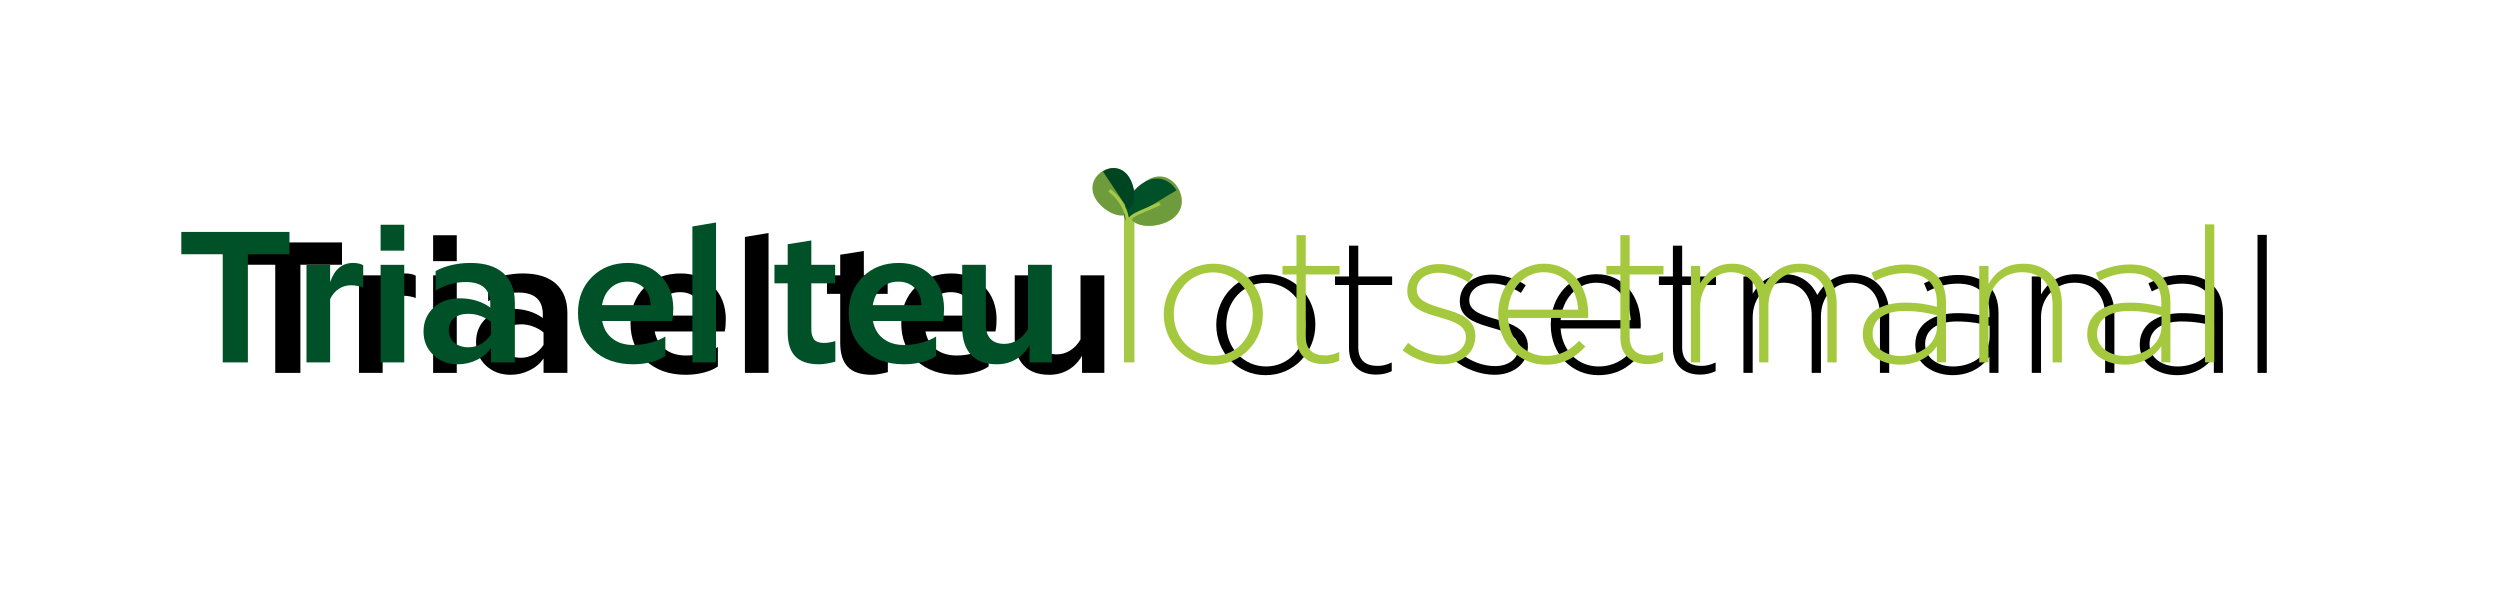 <?xml version="1.0" encoding="UTF-8"?>
<svg width="476px" height="116px" viewBox="0 0 476 116" version="1.1" xmlns="http://www.w3.org/2000/svg" xmlns:xlink="http://www.w3.org/1999/xlink">
    <title>tria-el-teu-lot</title>
    <defs>
        <polygon id="path-1" points="7.884 26.64 12.672 26.64 12.672 6.048 20.592 6.048 20.592 1.8 9.09494702e-13 1.8 9.09494702e-13 6.048 7.884 6.048"></polygon>
        <filter x="-296.2%" y="-277.8%" width="789.6%" height="671.7%" filterUnits="objectBoundingBox" id="filter-2">
            <feOffset dx="10" dy="2" in="SourceAlpha" result="shadowOffsetOuter1"></feOffset>
            <feGaussianBlur stdDeviation="22" in="shadowOffsetOuter1" result="shadowBlurOuter1"></feGaussianBlur>
            <feColorMatrix values="0 0 0 0 1   0 0 0 0 1   0 0 0 0 1  0 0 0 1 0" type="matrix" in="shadowBlurOuter1"></feColorMatrix>
        </filter>
        <path d="M28.332,11.376 L28.332,8.064 L23.832,8.064 L23.832,26.64 L28.332,26.64 L28.332,14.58 C28.74,13.74 29.292,13.092 29.988,12.636 C30.684,12.18 31.464,11.952 32.328,11.952 C32.712,11.952 33.12,11.994 33.552,12.078 C33.984,12.162 34.344,12.264 34.632,12.384 L34.632,8.136 C34.392,7.992 34.098,7.884 33.75,7.812 C33.402,7.74 33.06,7.704 32.724,7.704 C31.668,7.704 30.774,8.01 30.042,8.622 C29.31,9.234 28.74,10.152 28.332,11.376 Z" id="path-3"></path>
        <filter x="-564.8%" y="-364.4%" width="1414.8%" height="849.9%" filterUnits="objectBoundingBox" id="filter-4">
            <feOffset dx="10" dy="2" in="SourceAlpha" result="shadowOffsetOuter1"></feOffset>
            <feGaussianBlur stdDeviation="22" in="shadowOffsetOuter1" result="shadowBlurOuter1"></feGaussianBlur>
            <feColorMatrix values="0 0 0 0 1   0 0 0 0 1   0 0 0 0 1  0 0 0 1 0" type="matrix" in="shadowBlurOuter1"></feColorMatrix>
        </filter>
        <path d="M37.944,5.364 L42.444,5.364 L42.444,0.432 L37.944,0.432 L37.944,5.364 Z M37.944,26.64 L42.444,26.64 L42.444,8.064 L37.944,8.064 L37.944,26.64 Z" id="path-5"></path>
        <filter x="-1355.6%" y="-263.3%" width="3255.6%" height="641.8%" filterUnits="objectBoundingBox" id="filter-6">
            <feOffset dx="10" dy="2" in="SourceAlpha" result="shadowOffsetOuter1"></feOffset>
            <feGaussianBlur stdDeviation="22" in="shadowOffsetOuter1" result="shadowBlurOuter1"></feGaussianBlur>
            <feColorMatrix values="0 0 0 0 1   0 0 0 0 1   0 0 0 0 1  0 0 0 1 0" type="matrix" in="shadowBlurOuter1"></feColorMatrix>
        </filter>
        <path d="M50.94,20.52 C50.94,19.536 51.27,18.768 51.93,18.216 C52.59,17.664 53.508,17.388 54.684,17.388 C55.452,17.388 56.214,17.526 56.97,17.802 C57.726,18.078 58.392,18.456 58.968,18.936 L58.968,21.312 C58.464,22.08 57.84,22.68 57.096,23.112 C56.352,23.544 55.548,23.76 54.684,23.76 C53.556,23.76 52.65,23.466 51.966,22.878 C51.282,22.29 50.94,21.504 50.94,20.52 Z M54.18,11.34 C55.716,11.34 56.874,11.688 57.654,12.384 C58.434,13.08 58.824,14.112 58.824,15.48 L58.824,16.2 C58.056,15.624 57.174,15.186 56.178,14.886 C55.182,14.586 54.12,14.436 52.992,14.436 C50.976,14.436 49.326,15.03 48.042,16.218 C46.758,17.406 46.116,18.924 46.116,20.772 C46.116,22.572 46.74,24.06 47.988,25.236 C49.236,26.412 50.808,27 52.704,27 C53.976,27 55.188,26.712 56.34,26.136 C57.492,25.56 58.368,24.804 58.968,23.868 L58.968,26.64 L63.504,26.64 L63.504,15.264 C63.504,12.84 62.778,10.974 61.326,9.666 C59.874,8.358 57.78,7.704 55.044,7.704 C53.796,7.704 52.59,7.842 51.426,8.118 C50.262,8.394 49.26,8.772 48.42,9.252 L48.42,12.996 C49.284,12.444 50.196,12.03 51.156,11.754 C52.116,11.478 53.124,11.34 54.18,11.34 Z" id="path-7"></path>
        <filter x="-350.8%" y="-357.6%" width="916.7%" height="835.9%" filterUnits="objectBoundingBox" id="filter-8">
            <feOffset dx="10" dy="2" in="SourceAlpha" result="shadowOffsetOuter1"></feOffset>
            <feGaussianBlur stdDeviation="22" in="shadowOffsetOuter1" result="shadowBlurOuter1"></feGaussianBlur>
            <feColorMatrix values="0 0 0 0 1   0 0 0 0 1   0 0 0 0 1  0 0 0 1 0" type="matrix" in="shadowBlurOuter1"></feColorMatrix>
        </filter>
        <path d="M86.04,27 C87.264,27 88.422,26.856 89.514,26.568 C90.606,26.28 91.488,25.896 92.16,25.416 L92.16,21.708 C91.416,22.188 90.486,22.578 89.37,22.878 C88.254,23.178 87.168,23.328 86.112,23.328 C84.48,23.328 83.142,22.926 82.098,22.122 C81.054,21.318 80.4,20.196 80.136,18.756 L93.456,18.756 C93.528,18.492 93.582,18.132 93.618,17.676 C93.654,17.22 93.672,16.776 93.672,16.344 C93.648,13.824 92.838,11.754 91.242,10.134 C89.646,8.514 87.588,7.704 85.068,7.704 C82.26,7.704 79.968,8.592 78.192,10.368 C76.416,12.144 75.528,14.424 75.528,17.208 C75.528,20.136 76.494,22.5 78.426,24.3 C80.358,26.1 82.896,27 86.04,27 Z M84.96,11.268 C86.256,11.268 87.312,11.682 88.128,12.51 C88.944,13.338 89.352,14.412 89.352,15.732 L80.1,15.732 C80.34,14.34 80.892,13.248 81.756,12.456 C82.62,11.664 83.688,11.268 84.96,11.268 Z" id="path-9"></path>
        <filter x="-336.2%" y="-357.6%" width="882.6%" height="835.9%" filterUnits="objectBoundingBox" id="filter-10">
            <feOffset dx="10" dy="2" in="SourceAlpha" result="shadowOffsetOuter1"></feOffset>
            <feGaussianBlur stdDeviation="22" in="shadowOffsetOuter1" result="shadowBlurOuter1"></feGaussianBlur>
            <feColorMatrix values="0 0 0 0 1   0 0 0 0 1   0 0 0 0 1  0 0 0 1 0" type="matrix" in="shadowBlurOuter1"></feColorMatrix>
        </filter>
        <polygon id="path-11" points="97.308 0.756 97.308 26.64 101.808 26.64 101.808 1.13686838e-13"></polygon>
        <filter x="-1355.6%" y="-259.0%" width="3255.6%" height="633.0%" filterUnits="objectBoundingBox" id="filter-12">
            <feOffset dx="10" dy="2" in="SourceAlpha" result="shadowOffsetOuter1"></feOffset>
            <feGaussianBlur stdDeviation="22" in="shadowOffsetOuter1" result="shadowBlurOuter1"></feGaussianBlur>
            <feColorMatrix values="0 0 0 0 1   0 0 0 0 1   0 0 0 0 1  0 0 0 1 0" type="matrix" in="shadowBlurOuter1"></feColorMatrix>
        </filter>
        <path d="M122.328,22.932 C121.464,22.932 120.852,22.716 120.492,22.284 C120.132,21.852 119.952,21.18 119.952,20.268 L119.952,11.592 L124.488,11.592 L124.488,8.064 L119.952,8.064 L119.952,3.42 L115.452,4.14 L115.452,8.064 L112.932,8.064 L112.932,11.592 L115.452,11.592 L115.452,20.88 C115.452,22.968 115.938,24.51 116.91,25.506 C117.882,26.502 119.4,27 121.464,27 C121.872,27 122.358,26.952 122.922,26.856 C123.486,26.76 124.02,26.64 124.524,26.496 L124.524,22.572 C124.14,22.692 123.768,22.782 123.408,22.842 C123.048,22.902 122.688,22.932 122.328,22.932 Z" id="path-13"></path>
        <filter x="-526.2%" y="-292.6%" width="1325.0%" height="702.2%" filterUnits="objectBoundingBox" id="filter-14">
            <feOffset dx="10" dy="2" in="SourceAlpha" result="shadowOffsetOuter1"></feOffset>
            <feGaussianBlur stdDeviation="22" in="shadowOffsetOuter1" result="shadowBlurOuter1"></feGaussianBlur>
            <feColorMatrix values="0 0 0 0 1   0 0 0 0 1   0 0 0 0 1  0 0 0 1 0" type="matrix" in="shadowBlurOuter1"></feColorMatrix>
        </filter>
        <path d="M137.592,27 C138.816,27 139.974,26.856 141.066,26.568 C142.158,26.28 143.04,25.896 143.712,25.416 L143.712,21.708 C142.968,22.188 142.038,22.578 140.922,22.878 C139.806,23.178 138.72,23.328 137.664,23.328 C136.032,23.328 134.694,22.926 133.65,22.122 C132.606,21.318 131.952,20.196 131.688,18.756 L145.008,18.756 C145.08,18.492 145.134,18.132 145.17,17.676 C145.206,17.22 145.224,16.776 145.224,16.344 C145.2,13.824 144.39,11.754 142.794,10.134 C141.198,8.514 139.14,7.704 136.62,7.704 C133.812,7.704 131.52,8.592 129.744,10.368 C127.968,12.144 127.08,14.424 127.08,17.208 C127.08,20.136 128.046,22.5 129.978,24.3 C131.91,26.1 134.448,27 137.592,27 Z M136.512,11.268 C137.808,11.268 138.864,11.682 139.68,12.51 C140.496,13.338 140.904,14.412 140.904,15.732 L131.652,15.732 C131.892,14.34 132.444,13.248 133.308,12.456 C134.172,11.664 135.24,11.268 136.512,11.268 Z" id="path-15"></path>
        <filter x="-336.2%" y="-357.6%" width="882.6%" height="835.9%" filterUnits="objectBoundingBox" id="filter-16">
            <feOffset dx="10" dy="2" in="SourceAlpha" result="shadowOffsetOuter1"></feOffset>
            <feGaussianBlur stdDeviation="22" in="shadowOffsetOuter1" result="shadowBlurOuter1"></feGaussianBlur>
            <feColorMatrix values="0 0 0 0 1   0 0 0 0 1   0 0 0 0 1  0 0 0 1 0" type="matrix" in="shadowBlurOuter1"></feColorMatrix>
        </filter>
        <path d="M165.744,8.064 L161.208,8.064 L161.208,20.268 C160.704,21.156 160.056,21.852 159.264,22.356 C158.472,22.86 157.62,23.112 156.708,23.112 C155.556,23.112 154.68,22.8 154.08,22.176 C153.48,21.552 153.18,20.64 153.18,19.44 L153.18,8.064 L148.68,8.064 L148.68,20.016 C148.68,22.272 149.244,24 150.372,25.2 C151.5,26.4 153.132,27 155.268,27 C156.612,27 157.818,26.688 158.886,26.064 C159.954,25.44 160.824,24.54 161.496,23.364 L161.496,26.64 L165.744,26.64 L165.744,8.064 Z" id="path-17"></path>
        <filter x="-357.5%" y="-364.4%" width="932.2%" height="849.9%" filterUnits="objectBoundingBox" id="filter-18">
            <feOffset dx="10" dy="2" in="SourceAlpha" result="shadowOffsetOuter1"></feOffset>
            <feGaussianBlur stdDeviation="22" in="shadowOffsetOuter1" result="shadowBlurOuter1"></feGaussianBlur>
            <feColorMatrix values="0 0 0 0 1   0 0 0 0 1   0 0 0 0 1  0 0 0 1 0" type="matrix" in="shadowBlurOuter1"></feColorMatrix>
        </filter>
        <path d="M196.452,27.072 C201.924,27.072 205.92,22.608 205.92,17.46 L205.92,17.388 C205.92,12.24 201.96,7.848 196.524,7.848 C191.052,7.848 187.056,12.312 187.056,17.46 L187.056,17.532 C187.056,22.68 191.016,27.072 196.452,27.072 Z M196.524,25.416 C192.276,25.416 188.964,21.888 188.964,17.46 L188.964,17.388 C188.964,13.068 192.096,9.504 196.452,9.504 C200.7,9.504 204.012,13.032 204.012,17.46 L204.012,17.532 C204.012,21.852 200.88,25.416 196.524,25.416 Z" id="path-19"></path>
        <filter x="-323.4%" y="-358.9%" width="852.8%" height="838.7%" filterUnits="objectBoundingBox" id="filter-20">
            <feOffset dx="10" dy="2" in="SourceAlpha" result="shadowOffsetOuter1"></feOffset>
            <feGaussianBlur stdDeviation="22" in="shadowOffsetOuter1" result="shadowBlurOuter1"></feGaussianBlur>
            <feColorMatrix values="0 0 0 0 1   0 0 0 0 1   0 0 0 0 1  0 0 0 1 0" type="matrix" in="shadowBlurOuter1"></feColorMatrix>
        </filter>
        <path d="M217.476,26.964 C218.628,26.964 219.528,26.748 220.464,26.316 L220.464,24.66 C219.42,25.128 218.664,25.308 217.764,25.308 C215.64,25.308 214.092,24.372 214.092,21.744 L214.092,9.9 L220.536,9.9 L220.536,8.28 L214.092,8.28 L214.092,2.412 L212.328,2.412 L212.328,8.28 L209.664,8.28 L209.664,9.9 L212.328,9.9 L212.328,21.924 C212.328,25.416 214.632,26.964 217.476,26.964 Z" id="path-21"></path>
        <filter x="-561.1%" y="-281.0%" width="1406.1%" height="678.4%" filterUnits="objectBoundingBox" id="filter-22">
            <feOffset dx="10" dy="2" in="SourceAlpha" result="shadowOffsetOuter1"></feOffset>
            <feGaussianBlur stdDeviation="22" in="shadowOffsetOuter1" result="shadowBlurOuter1"></feGaussianBlur>
            <feColorMatrix values="0 0 0 0 1   0 0 0 0 1   0 0 0 0 1  0 0 0 1 0" type="matrix" in="shadowBlurOuter1"></feColorMatrix>
        </filter>
        <path d="M240.048,27 C243.576,27 246.384,24.912 246.384,21.636 L246.384,21.564 C246.384,18.324 243.288,17.244 240.336,16.416 C237.708,15.66 235.224,14.904 235.224,12.852 L235.224,12.78 C235.224,10.944 236.88,9.576 239.4,9.576 C241.344,9.576 243.36,10.296 245.052,11.412 L245.988,9.936 C244.152,8.712 241.668,7.92 239.472,7.92 C235.908,7.92 233.424,10.044 233.424,12.996 L233.424,13.068 C233.424,16.344 236.736,17.244 239.724,18.108 C242.28,18.828 244.584,19.62 244.584,21.78 L244.584,21.852 C244.584,23.976 242.64,25.344 240.156,25.344 C237.816,25.344 235.584,24.48 233.568,22.932 L232.524,24.336 C234.468,25.92 237.384,27 240.048,27 Z" id="path-23"></path>
        <filter x="-440.1%" y="-361.6%" width="1124.5%" height="844.2%" filterUnits="objectBoundingBox" id="filter-24">
            <feOffset dx="10" dy="2" in="SourceAlpha" result="shadowOffsetOuter1"></feOffset>
            <feGaussianBlur stdDeviation="22" in="shadowOffsetOuter1" result="shadowBlurOuter1"></feGaussianBlur>
            <feColorMatrix values="0 0 0 0 1   0 0 0 0 1   0 0 0 0 1  0 0 0 1 0" type="matrix" in="shadowBlurOuter1"></feColorMatrix>
        </filter>
        <path d="M259.74,27.072 C263.268,27.072 265.464,25.632 267.336,23.616 L266.112,22.536 C264.6,24.156 262.656,25.416 259.812,25.416 C256.212,25.416 252.936,22.752 252.612,18.18 L267.84,18.18 C267.876,17.892 267.876,17.784 267.876,17.46 C267.876,12.024 264.6,7.848 259.452,7.848 C254.484,7.848 250.74,12.096 250.74,17.424 L250.74,17.496 C250.74,23.22 254.916,27.072 259.74,27.072 Z M252.612,16.596 C252.936,12.528 255.744,9.468 259.38,9.468 C263.592,9.468 265.716,12.888 265.968,16.596 L252.612,16.596 Z" id="path-25"></path>
        <filter x="-356.0%" y="-358.9%" width="928.7%" height="838.7%" filterUnits="objectBoundingBox" id="filter-26">
            <feOffset dx="10" dy="2" in="SourceAlpha" result="shadowOffsetOuter1"></feOffset>
            <feGaussianBlur stdDeviation="22" in="shadowOffsetOuter1" result="shadowBlurOuter1"></feGaussianBlur>
            <feColorMatrix values="0 0 0 0 1   0 0 0 0 1   0 0 0 0 1  0 0 0 1 0" type="matrix" in="shadowBlurOuter1"></feColorMatrix>
        </filter>
        <path d="M279.144,26.964 C280.296,26.964 281.196,26.748 282.132,26.316 L282.132,24.66 C281.088,25.128 280.332,25.308 279.432,25.308 C277.308,25.308 275.76,24.372 275.76,21.744 L275.76,9.9 L282.204,9.9 L282.204,8.28 L275.76,8.28 L275.76,2.412 L273.996,2.412 L273.996,8.28 L271.332,8.28 L271.332,9.9 L273.996,9.9 L273.996,21.924 C273.996,25.416 276.3,26.964 279.144,26.964 Z" id="path-27"></path>
        <filter x="-561.1%" y="-281.0%" width="1406.1%" height="678.4%" filterUnits="objectBoundingBox" id="filter-28">
            <feOffset dx="10" dy="2" in="SourceAlpha" result="shadowOffsetOuter1"></feOffset>
            <feGaussianBlur stdDeviation="22" in="shadowOffsetOuter1" result="shadowBlurOuter1"></feGaussianBlur>
            <feColorMatrix values="0 0 0 0 1   0 0 0 0 1   0 0 0 0 1  0 0 0 1 0" type="matrix" in="shadowBlurOuter1"></feColorMatrix>
        </filter>
        <path d="M287.424,26.64 L289.188,26.64 L289.188,16.056 C289.188,12.348 291.78,9.468 295.056,9.468 C298.332,9.468 300.42,11.808 300.42,15.624 L300.42,26.64 L302.184,26.64 L302.184,15.948 C302.184,11.844 304.884,9.468 307.98,9.468 C311.364,9.468 313.416,11.772 313.416,15.732 L313.416,26.64 L315.18,26.64 L315.18,15.516 C315.18,10.908 312.48,7.848 308.124,7.848 C304.668,7.848 302.688,9.756 301.5,11.808 C300.492,9.684 298.512,7.848 295.308,7.848 C292.032,7.848 290.376,9.648 289.188,11.556 L289.188,8.28 L287.424,8.28 L287.424,26.64 Z" id="path-29"></path>
        <filter x="-219.8%" y="-367.2%" width="611.6%" height="855.6%" filterUnits="objectBoundingBox" id="filter-30">
            <feOffset dx="10" dy="2" in="SourceAlpha" result="shadowOffsetOuter1"></feOffset>
            <feGaussianBlur stdDeviation="22" in="shadowOffsetOuter1" result="shadowBlurOuter1"></feGaussianBlur>
            <feColorMatrix values="0 0 0 0 1   0 0 0 0 1   0 0 0 0 1  0 0 0 1 0" type="matrix" in="shadowBlurOuter1"></feColorMatrix>
        </filter>
        <path d="M327.24,27.072 C330.732,27.072 333,25.344 334.26,23.58 L334.26,26.64 L335.988,26.64 L335.988,15.192 C335.988,12.924 335.34,11.232 334.116,10.008 C332.784,8.676 330.804,7.992 328.32,7.992 C325.8,7.992 323.82,8.64 321.804,9.576 L322.452,11.124 C324.144,10.26 325.98,9.648 328.212,9.648 C331.992,9.648 334.26,11.556 334.26,15.264 L334.26,16.056 C332.496,15.588 330.732,15.264 328.176,15.264 C323.424,15.264 320.148,17.424 320.148,21.24 L320.148,21.312 C320.148,25.128 323.82,27.072 327.24,27.072 Z M327.348,25.416 C324.54,25.416 322.02,23.868 322.02,21.204 L322.02,21.132 C322.02,18.576 324.18,16.848 328.068,16.848 C330.696,16.848 332.748,17.28 334.296,17.676 L334.296,19.764 C334.296,23.112 331.092,25.416 327.348,25.416 Z" id="path-31"></path>
        <filter x="-385.1%" y="-361.6%" width="996.5%" height="844.2%" filterUnits="objectBoundingBox" id="filter-32">
            <feOffset dx="10" dy="2" in="SourceAlpha" result="shadowOffsetOuter1"></feOffset>
            <feGaussianBlur stdDeviation="22" in="shadowOffsetOuter1" result="shadowBlurOuter1"></feGaussianBlur>
            <feColorMatrix values="0 0 0 0 1   0 0 0 0 1   0 0 0 0 1  0 0 0 1 0" type="matrix" in="shadowBlurOuter1"></feColorMatrix>
        </filter>
        <path d="M342.324,26.64 L344.088,26.64 L344.088,16.02 C344.088,12.204 346.86,9.468 350.46,9.468 C354.168,9.468 356.292,11.952 356.292,15.732 L356.292,26.64 L358.056,26.64 L358.056,15.408 C358.056,11.016 355.356,7.848 350.712,7.848 C347.364,7.848 345.312,9.54 344.088,11.7 L344.088,8.28 L342.324,8.28 L342.324,26.64 Z" id="path-33"></path>
        <filter x="-387.7%" y="-367.2%" width="1002.6%" height="855.6%" filterUnits="objectBoundingBox" id="filter-34">
            <feOffset dx="10" dy="2" in="SourceAlpha" result="shadowOffsetOuter1"></feOffset>
            <feGaussianBlur stdDeviation="22" in="shadowOffsetOuter1" result="shadowBlurOuter1"></feGaussianBlur>
            <feColorMatrix values="0 0 0 0 1   0 0 0 0 1   0 0 0 0 1  0 0 0 1 0" type="matrix" in="shadowBlurOuter1"></feColorMatrix>
        </filter>
        <path d="M369.972,27.072 C373.464,27.072 375.732,25.344 376.992,23.58 L376.992,26.64 L378.72,26.64 L378.72,15.192 C378.72,12.924 378.072,11.232 376.848,10.008 C375.516,8.676 373.536,7.992 371.052,7.992 C368.532,7.992 366.552,8.64 364.536,9.576 L365.184,11.124 C366.876,10.26 368.712,9.648 370.944,9.648 C374.724,9.648 376.992,11.556 376.992,15.264 L376.992,16.056 C375.228,15.588 373.464,15.264 370.908,15.264 C366.156,15.264 362.88,17.424 362.88,21.24 L362.88,21.312 C362.88,25.128 366.552,27.072 369.972,27.072 Z M370.08,25.416 C367.272,25.416 364.752,23.868 364.752,21.204 L364.752,21.132 C364.752,18.576 366.912,16.848 370.8,16.848 C373.428,16.848 375.48,17.28 377.028,17.676 L377.028,19.764 C377.028,23.112 373.824,25.416 370.08,25.416 Z" id="path-35"></path>
        <filter x="-385.1%" y="-361.6%" width="996.5%" height="844.2%" filterUnits="objectBoundingBox" id="filter-36">
            <feOffset dx="10" dy="2" in="SourceAlpha" result="shadowOffsetOuter1"></feOffset>
            <feGaussianBlur stdDeviation="22" in="shadowOffsetOuter1" result="shadowBlurOuter1"></feGaussianBlur>
            <feColorMatrix values="0 0 0 0 1   0 0 0 0 1   0 0 0 0 1  0 0 0 1 0" type="matrix" in="shadowBlurOuter1"></feColorMatrix>
        </filter>
        <polygon id="path-37" points="385.308 26.64 387.072 26.64 387.072 0.36 385.308 0.36"></polygon>
        <filter x="-3458.0%" y="-262.6%" width="8149.9%" height="640.3%" filterUnits="objectBoundingBox" id="filter-38">
            <feOffset dx="10" dy="2" in="SourceAlpha" result="shadowOffsetOuter1"></feOffset>
            <feGaussianBlur stdDeviation="22" in="shadowOffsetOuter1" result="shadowBlurOuter1"></feGaussianBlur>
            <feColorMatrix values="0 0 0 0 1   0 0 0 0 1   0 0 0 0 1  0 0 0 1 0" type="matrix" in="shadowBlurOuter1"></feColorMatrix>
        </filter>
    </defs>
    <g id="Desktop" stroke="none" stroke-width="1" fill="none" fill-rule="evenodd">
        <g id="1.1.-HOME-[D]" transform="translate(-1109, -645)">
            <g id="tria-el-teu-lot" transform="translate(1143.524, 677)">
                <g id="Tria-el-teu-ot-setma" transform="translate(0, 10.36)" fill-rule="nonzero">
                    <g id="Path">
                        <use fill="black" fill-opacity="1" filter="url(#filter-2)" xlink:href="#path-1"></use>
                        <use fill="#005127" xlink:href="#path-1"></use>
                    </g>
                    <g id="Path">
                        <use fill="black" fill-opacity="1" filter="url(#filter-4)" xlink:href="#path-3"></use>
                        <use fill="#005127" xlink:href="#path-3"></use>
                    </g>
                    <g id="Shape">
                        <use fill="black" fill-opacity="1" filter="url(#filter-6)" xlink:href="#path-5"></use>
                        <use fill="#005127" xlink:href="#path-5"></use>
                    </g>
                    <g id="Shape">
                        <use fill="black" fill-opacity="1" filter="url(#filter-8)" xlink:href="#path-7"></use>
                        <use fill="#005127" xlink:href="#path-7"></use>
                    </g>
                    <g id="Shape">
                        <use fill="black" fill-opacity="1" filter="url(#filter-10)" xlink:href="#path-9"></use>
                        <use fill="#005127" xlink:href="#path-9"></use>
                    </g>
                    <g id="Path">
                        <use fill="black" fill-opacity="1" filter="url(#filter-12)" xlink:href="#path-11"></use>
                        <use fill="#005127" xlink:href="#path-11"></use>
                    </g>
                    <g id="Path">
                        <use fill="black" fill-opacity="1" filter="url(#filter-14)" xlink:href="#path-13"></use>
                        <use fill="#005127" xlink:href="#path-13"></use>
                    </g>
                    <g id="Shape">
                        <use fill="black" fill-opacity="1" filter="url(#filter-16)" xlink:href="#path-15"></use>
                        <use fill="#005127" xlink:href="#path-15"></use>
                    </g>
                    <g id="Path">
                        <use fill="black" fill-opacity="1" filter="url(#filter-18)" xlink:href="#path-17"></use>
                        <use fill="#005127" xlink:href="#path-17"></use>
                    </g>
                    <g id="Shape">
                        <use fill="black" fill-opacity="1" filter="url(#filter-20)" xlink:href="#path-19"></use>
                        <use fill="#A5C93E" xlink:href="#path-19"></use>
                    </g>
                    <g id="Path">
                        <use fill="black" fill-opacity="1" filter="url(#filter-22)" xlink:href="#path-21"></use>
                        <use fill="#A5C93E" xlink:href="#path-21"></use>
                    </g>
                    <g id="Path">
                        <use fill="black" fill-opacity="1" filter="url(#filter-24)" xlink:href="#path-23"></use>
                        <use fill="#A5C93E" xlink:href="#path-23"></use>
                    </g>
                    <g id="Shape">
                        <use fill="black" fill-opacity="1" filter="url(#filter-26)" xlink:href="#path-25"></use>
                        <use fill="#A5C93E" xlink:href="#path-25"></use>
                    </g>
                    <g id="Path">
                        <use fill="black" fill-opacity="1" filter="url(#filter-28)" xlink:href="#path-27"></use>
                        <use fill="#A5C93E" xlink:href="#path-27"></use>
                    </g>
                    <g id="Path">
                        <use fill="black" fill-opacity="1" filter="url(#filter-30)" xlink:href="#path-29"></use>
                        <use fill="#A5C93E" xlink:href="#path-29"></use>
                    </g>
                    <g id="Shape">
                        <use fill="black" fill-opacity="1" filter="url(#filter-32)" xlink:href="#path-31"></use>
                        <use fill="#A5C93E" xlink:href="#path-31"></use>
                    </g>
                    <g id="Path">
                        <use fill="black" fill-opacity="1" filter="url(#filter-34)" xlink:href="#path-33"></use>
                        <use fill="#A5C93E" xlink:href="#path-33"></use>
                    </g>
                    <g id="Shape">
                        <use fill="black" fill-opacity="1" filter="url(#filter-36)" xlink:href="#path-35"></use>
                        <use fill="#A5C93E" xlink:href="#path-35"></use>
                    </g>
                    <g id="Path">
                        <use fill="black" fill-opacity="1" filter="url(#filter-38)" xlink:href="#path-37"></use>
                        <use fill="#A5C93E" xlink:href="#path-37"></use>
                    </g>
                </g>
                <g id="l-lot" transform="translate(173.476, 0)">
                    <polygon id="Fill-12" fill="#A5C847" points="8 4 8 37 6 37 6 4.401"></polygon>
                    <path d="M10.529,2.694 C8.235,4.087 6.149,7.561 7.352,9.553 C8.557,11.544 12.596,11.301 14.89,9.91 C17.184,8.515 17.522,6.104 16.317,4.113 C15.114,2.121 12.823,1.302 10.529,2.694" id="Fill-15" fill="#A5C847"></path>
                    <path d="M16.306,3.804 C15.081,1.723 12.754,0.867 10.423,2.322 C9.492,2.903 8.606,3.835 7.942,4.872 C7.806,3.764 7.445,2.644 6.904,1.8 C5.599,-0.238 3.462,-0.46 1.747,0.704 C0.031,1.869 -0.613,3.98 0.694,6.017 C1.999,8.057 5.131,9.835 6.847,8.67 C6.861,8.66 6.87,8.641 6.884,8.631 C6.938,8.936 7.04,9.226 7.193,9.488 C8.418,11.568 12.524,11.314 14.855,9.861 C17.187,8.404 17.531,5.884 16.306,3.804" id="Fill-16" fill="#6E9C3C"></path>
                    <path d="M9.788,2.736 C12.25,1.26 14.709,2.128 16,4.238 L6.378,10 C5.086,7.89 7.326,4.211 9.788,2.736" id="Fill-17" fill="#005128"></path>
                    <path d="M6.94,1.661 C5.69,-0.22 3.643,-0.425 2,0.651 L6.885,8 C8.528,6.926 8.191,3.543 6.94,1.661" id="Fill-14" fill="#004522"></path>
                    <path d="M12.697,6.5 C11.734,6.95 10.895,7.3 10.153,7.611 C8.618,8.252 7.525,8.713 6.93,9.43 C6.541,7.301 5.348,5.446 3.421,4 L3,4.464 C5.232,6.139 6.409,8.397 6.409,11 L6.409,10.785 L7.071,10.785 L7.071,11 C7.071,9.563 8.054,9.152 10.429,8.159 C11.176,7.847 12.022,7.491 13,7.036 L12.697,6.5 Z" id="Fill-18" fill="#A5C847"></path>
                </g>
            </g>
        </g>
    </g>
</svg>